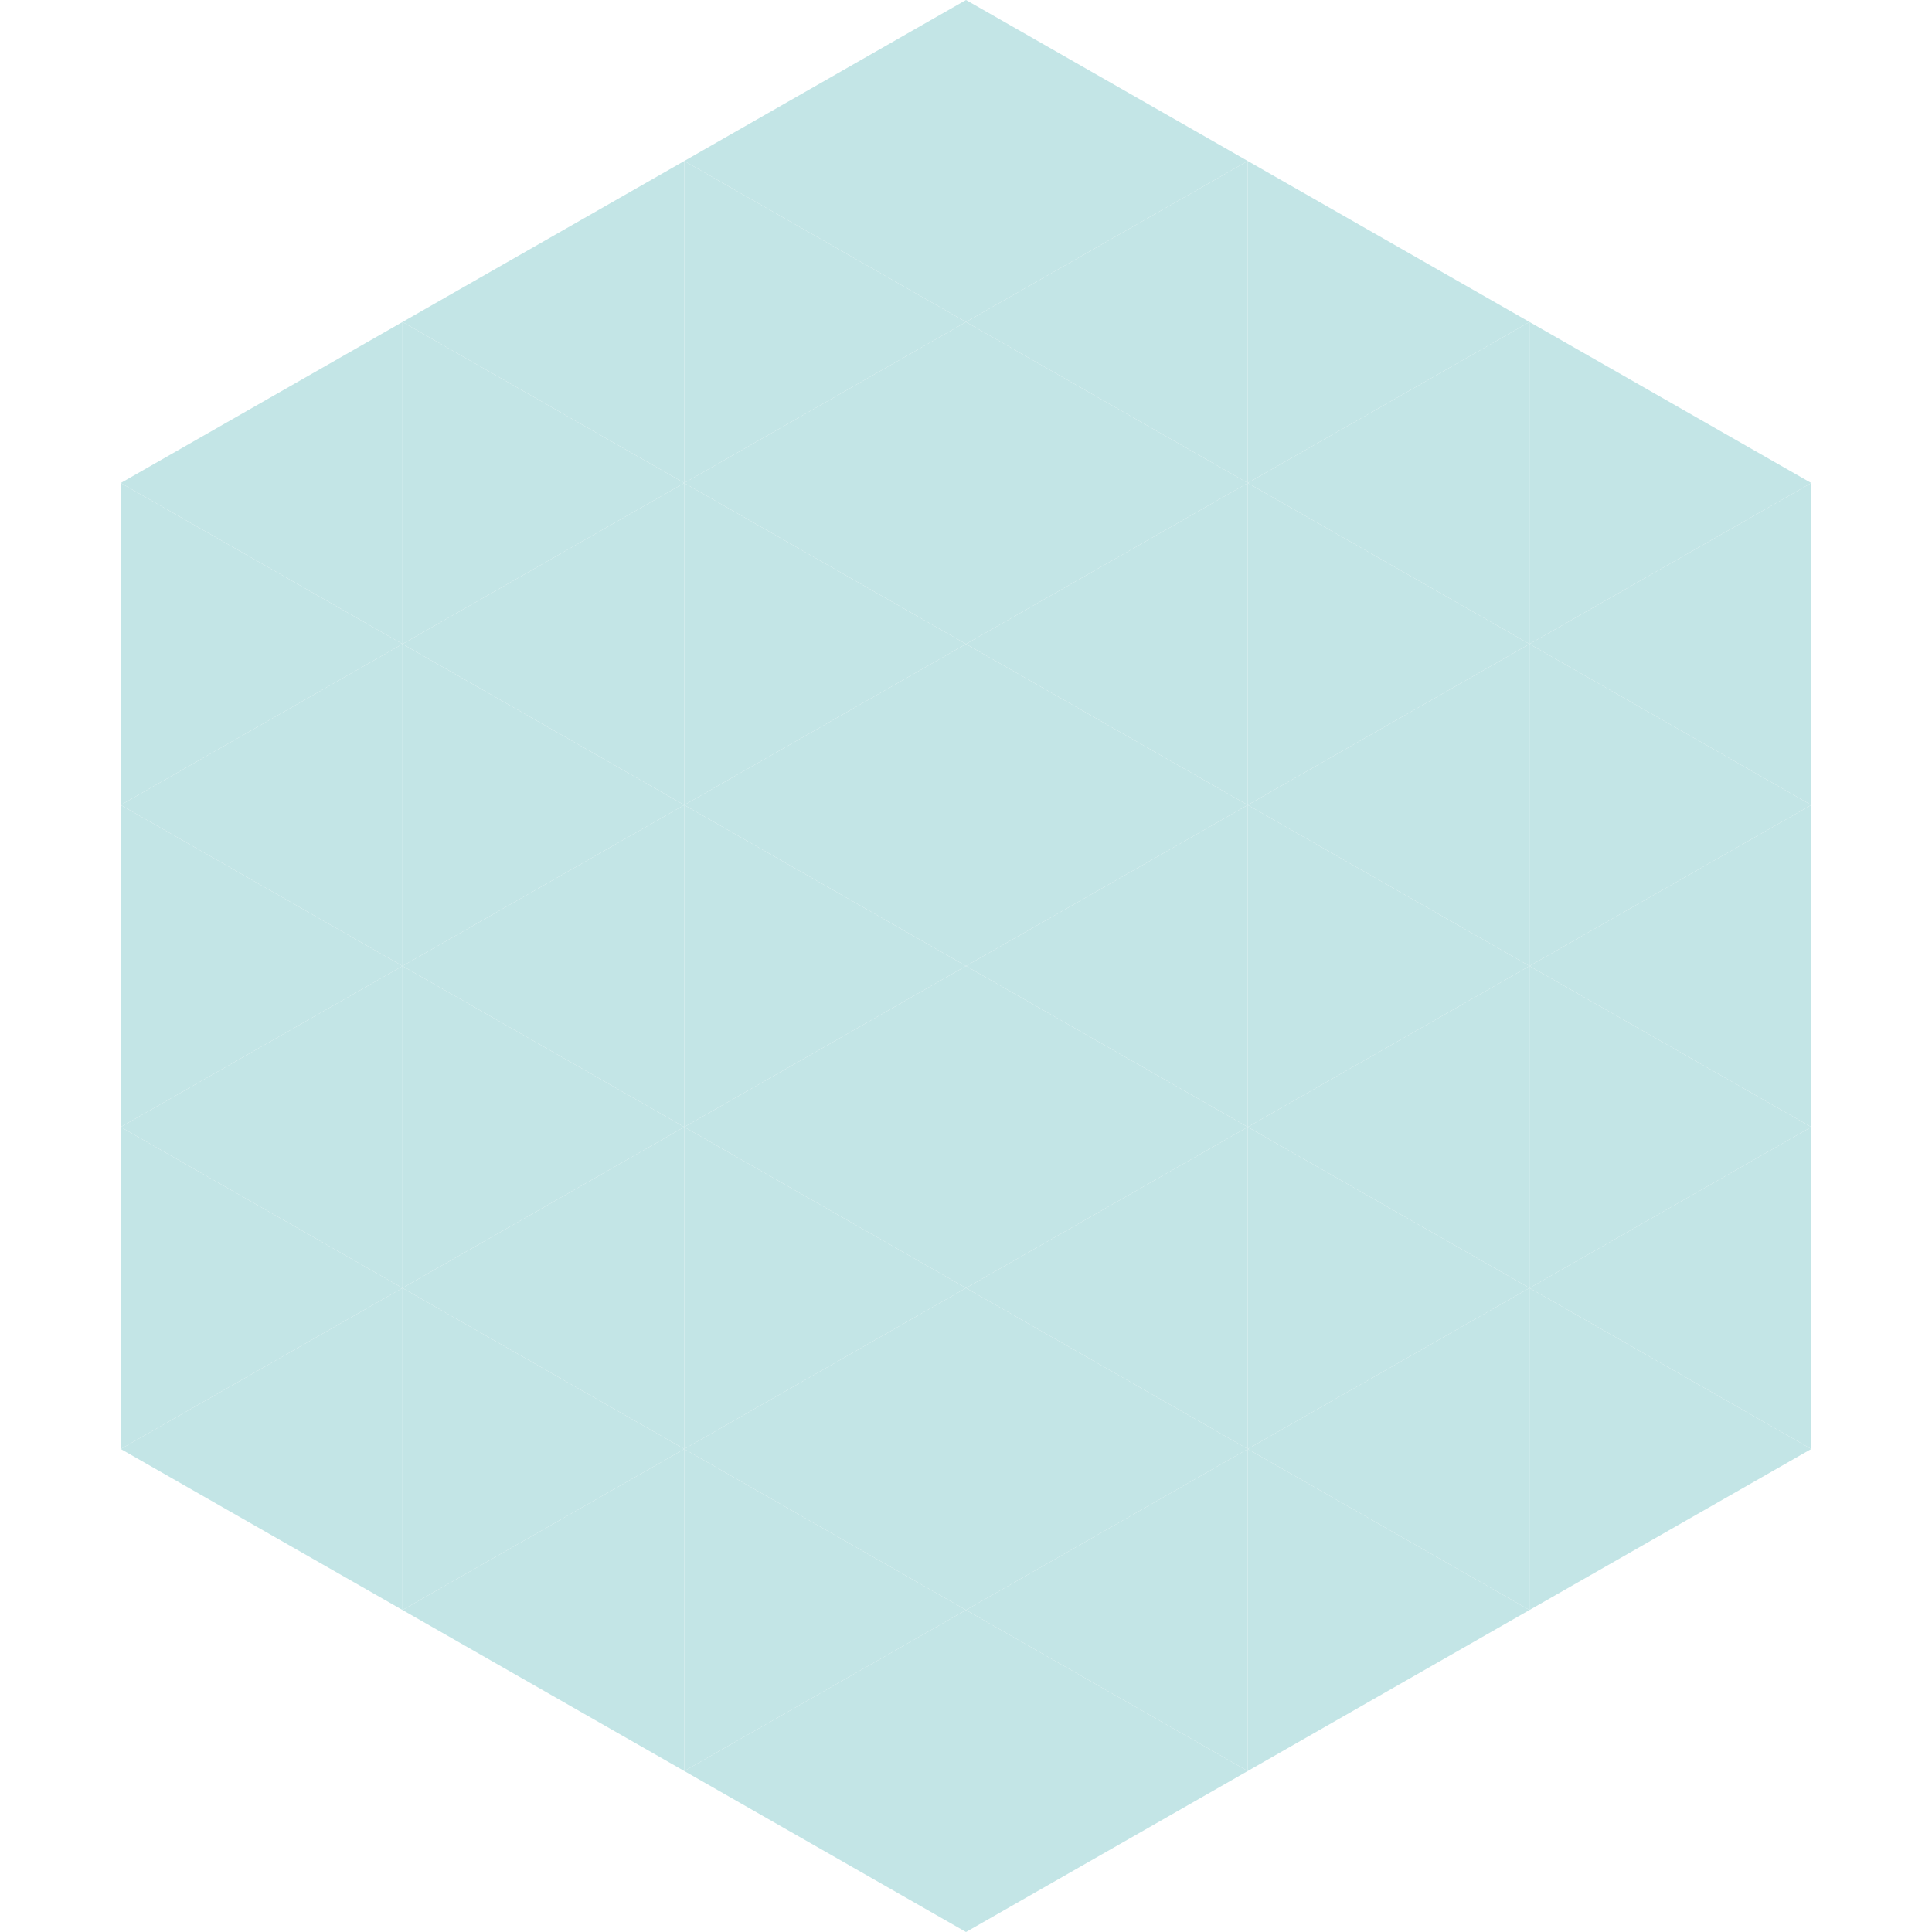 <?xml version="1.0"?>
<!-- Generated by SVGo -->
<svg width="240" height="240"
     xmlns="http://www.w3.org/2000/svg"
     xmlns:xlink="http://www.w3.org/1999/xlink">
<polygon points="50,40 15,60 50,80" style="fill:rgb(195,229,230)" />
<polygon points="190,40 225,60 190,80" style="fill:rgb(195,229,230)" />
<polygon points="15,60 50,80 15,100" style="fill:rgb(195,229,230)" />
<polygon points="225,60 190,80 225,100" style="fill:rgb(195,229,230)" />
<polygon points="50,80 15,100 50,120" style="fill:rgb(195,229,230)" />
<polygon points="190,80 225,100 190,120" style="fill:rgb(195,229,230)" />
<polygon points="15,100 50,120 15,140" style="fill:rgb(195,229,230)" />
<polygon points="225,100 190,120 225,140" style="fill:rgb(195,229,230)" />
<polygon points="50,120 15,140 50,160" style="fill:rgb(195,229,230)" />
<polygon points="190,120 225,140 190,160" style="fill:rgb(195,229,230)" />
<polygon points="15,140 50,160 15,180" style="fill:rgb(195,229,230)" />
<polygon points="225,140 190,160 225,180" style="fill:rgb(195,229,230)" />
<polygon points="50,160 15,180 50,200" style="fill:rgb(195,229,230)" />
<polygon points="190,160 225,180 190,200" style="fill:rgb(195,229,230)" />
<polygon points="15,180 50,200 15,220" style="fill:rgb(255,255,255); fill-opacity:0" />
<polygon points="225,180 190,200 225,220" style="fill:rgb(255,255,255); fill-opacity:0" />
<polygon points="50,0 85,20 50,40" style="fill:rgb(255,255,255); fill-opacity:0" />
<polygon points="190,0 155,20 190,40" style="fill:rgb(255,255,255); fill-opacity:0" />
<polygon points="85,20 50,40 85,60" style="fill:rgb(195,229,230)" />
<polygon points="155,20 190,40 155,60" style="fill:rgb(195,229,230)" />
<polygon points="50,40 85,60 50,80" style="fill:rgb(195,229,230)" />
<polygon points="190,40 155,60 190,80" style="fill:rgb(195,229,230)" />
<polygon points="85,60 50,80 85,100" style="fill:rgb(195,229,230)" />
<polygon points="155,60 190,80 155,100" style="fill:rgb(195,229,230)" />
<polygon points="50,80 85,100 50,120" style="fill:rgb(195,229,230)" />
<polygon points="190,80 155,100 190,120" style="fill:rgb(195,229,230)" />
<polygon points="85,100 50,120 85,140" style="fill:rgb(195,229,230)" />
<polygon points="155,100 190,120 155,140" style="fill:rgb(195,229,230)" />
<polygon points="50,120 85,140 50,160" style="fill:rgb(195,229,230)" />
<polygon points="190,120 155,140 190,160" style="fill:rgb(195,229,230)" />
<polygon points="85,140 50,160 85,180" style="fill:rgb(195,229,230)" />
<polygon points="155,140 190,160 155,180" style="fill:rgb(195,229,230)" />
<polygon points="50,160 85,180 50,200" style="fill:rgb(195,229,230)" />
<polygon points="190,160 155,180 190,200" style="fill:rgb(195,229,230)" />
<polygon points="85,180 50,200 85,220" style="fill:rgb(195,229,230)" />
<polygon points="155,180 190,200 155,220" style="fill:rgb(195,229,230)" />
<polygon points="120,0 85,20 120,40" style="fill:rgb(195,229,230)" />
<polygon points="120,0 155,20 120,40" style="fill:rgb(195,229,230)" />
<polygon points="85,20 120,40 85,60" style="fill:rgb(195,229,230)" />
<polygon points="155,20 120,40 155,60" style="fill:rgb(195,229,230)" />
<polygon points="120,40 85,60 120,80" style="fill:rgb(195,229,230)" />
<polygon points="120,40 155,60 120,80" style="fill:rgb(195,229,230)" />
<polygon points="85,60 120,80 85,100" style="fill:rgb(195,229,230)" />
<polygon points="155,60 120,80 155,100" style="fill:rgb(195,229,230)" />
<polygon points="120,80 85,100 120,120" style="fill:rgb(195,229,230)" />
<polygon points="120,80 155,100 120,120" style="fill:rgb(195,229,230)" />
<polygon points="85,100 120,120 85,140" style="fill:rgb(195,229,230)" />
<polygon points="155,100 120,120 155,140" style="fill:rgb(195,229,230)" />
<polygon points="120,120 85,140 120,160" style="fill:rgb(195,229,230)" />
<polygon points="120,120 155,140 120,160" style="fill:rgb(195,229,230)" />
<polygon points="85,140 120,160 85,180" style="fill:rgb(195,229,230)" />
<polygon points="155,140 120,160 155,180" style="fill:rgb(195,229,230)" />
<polygon points="120,160 85,180 120,200" style="fill:rgb(195,229,230)" />
<polygon points="120,160 155,180 120,200" style="fill:rgb(195,229,230)" />
<polygon points="85,180 120,200 85,220" style="fill:rgb(195,229,230)" />
<polygon points="155,180 120,200 155,220" style="fill:rgb(195,229,230)" />
<polygon points="120,200 85,220 120,240" style="fill:rgb(195,229,230)" />
<polygon points="120,200 155,220 120,240" style="fill:rgb(195,229,230)" />
<polygon points="85,220 120,240 85,260" style="fill:rgb(255,255,255); fill-opacity:0" />
<polygon points="155,220 120,240 155,260" style="fill:rgb(255,255,255); fill-opacity:0" />
</svg>
